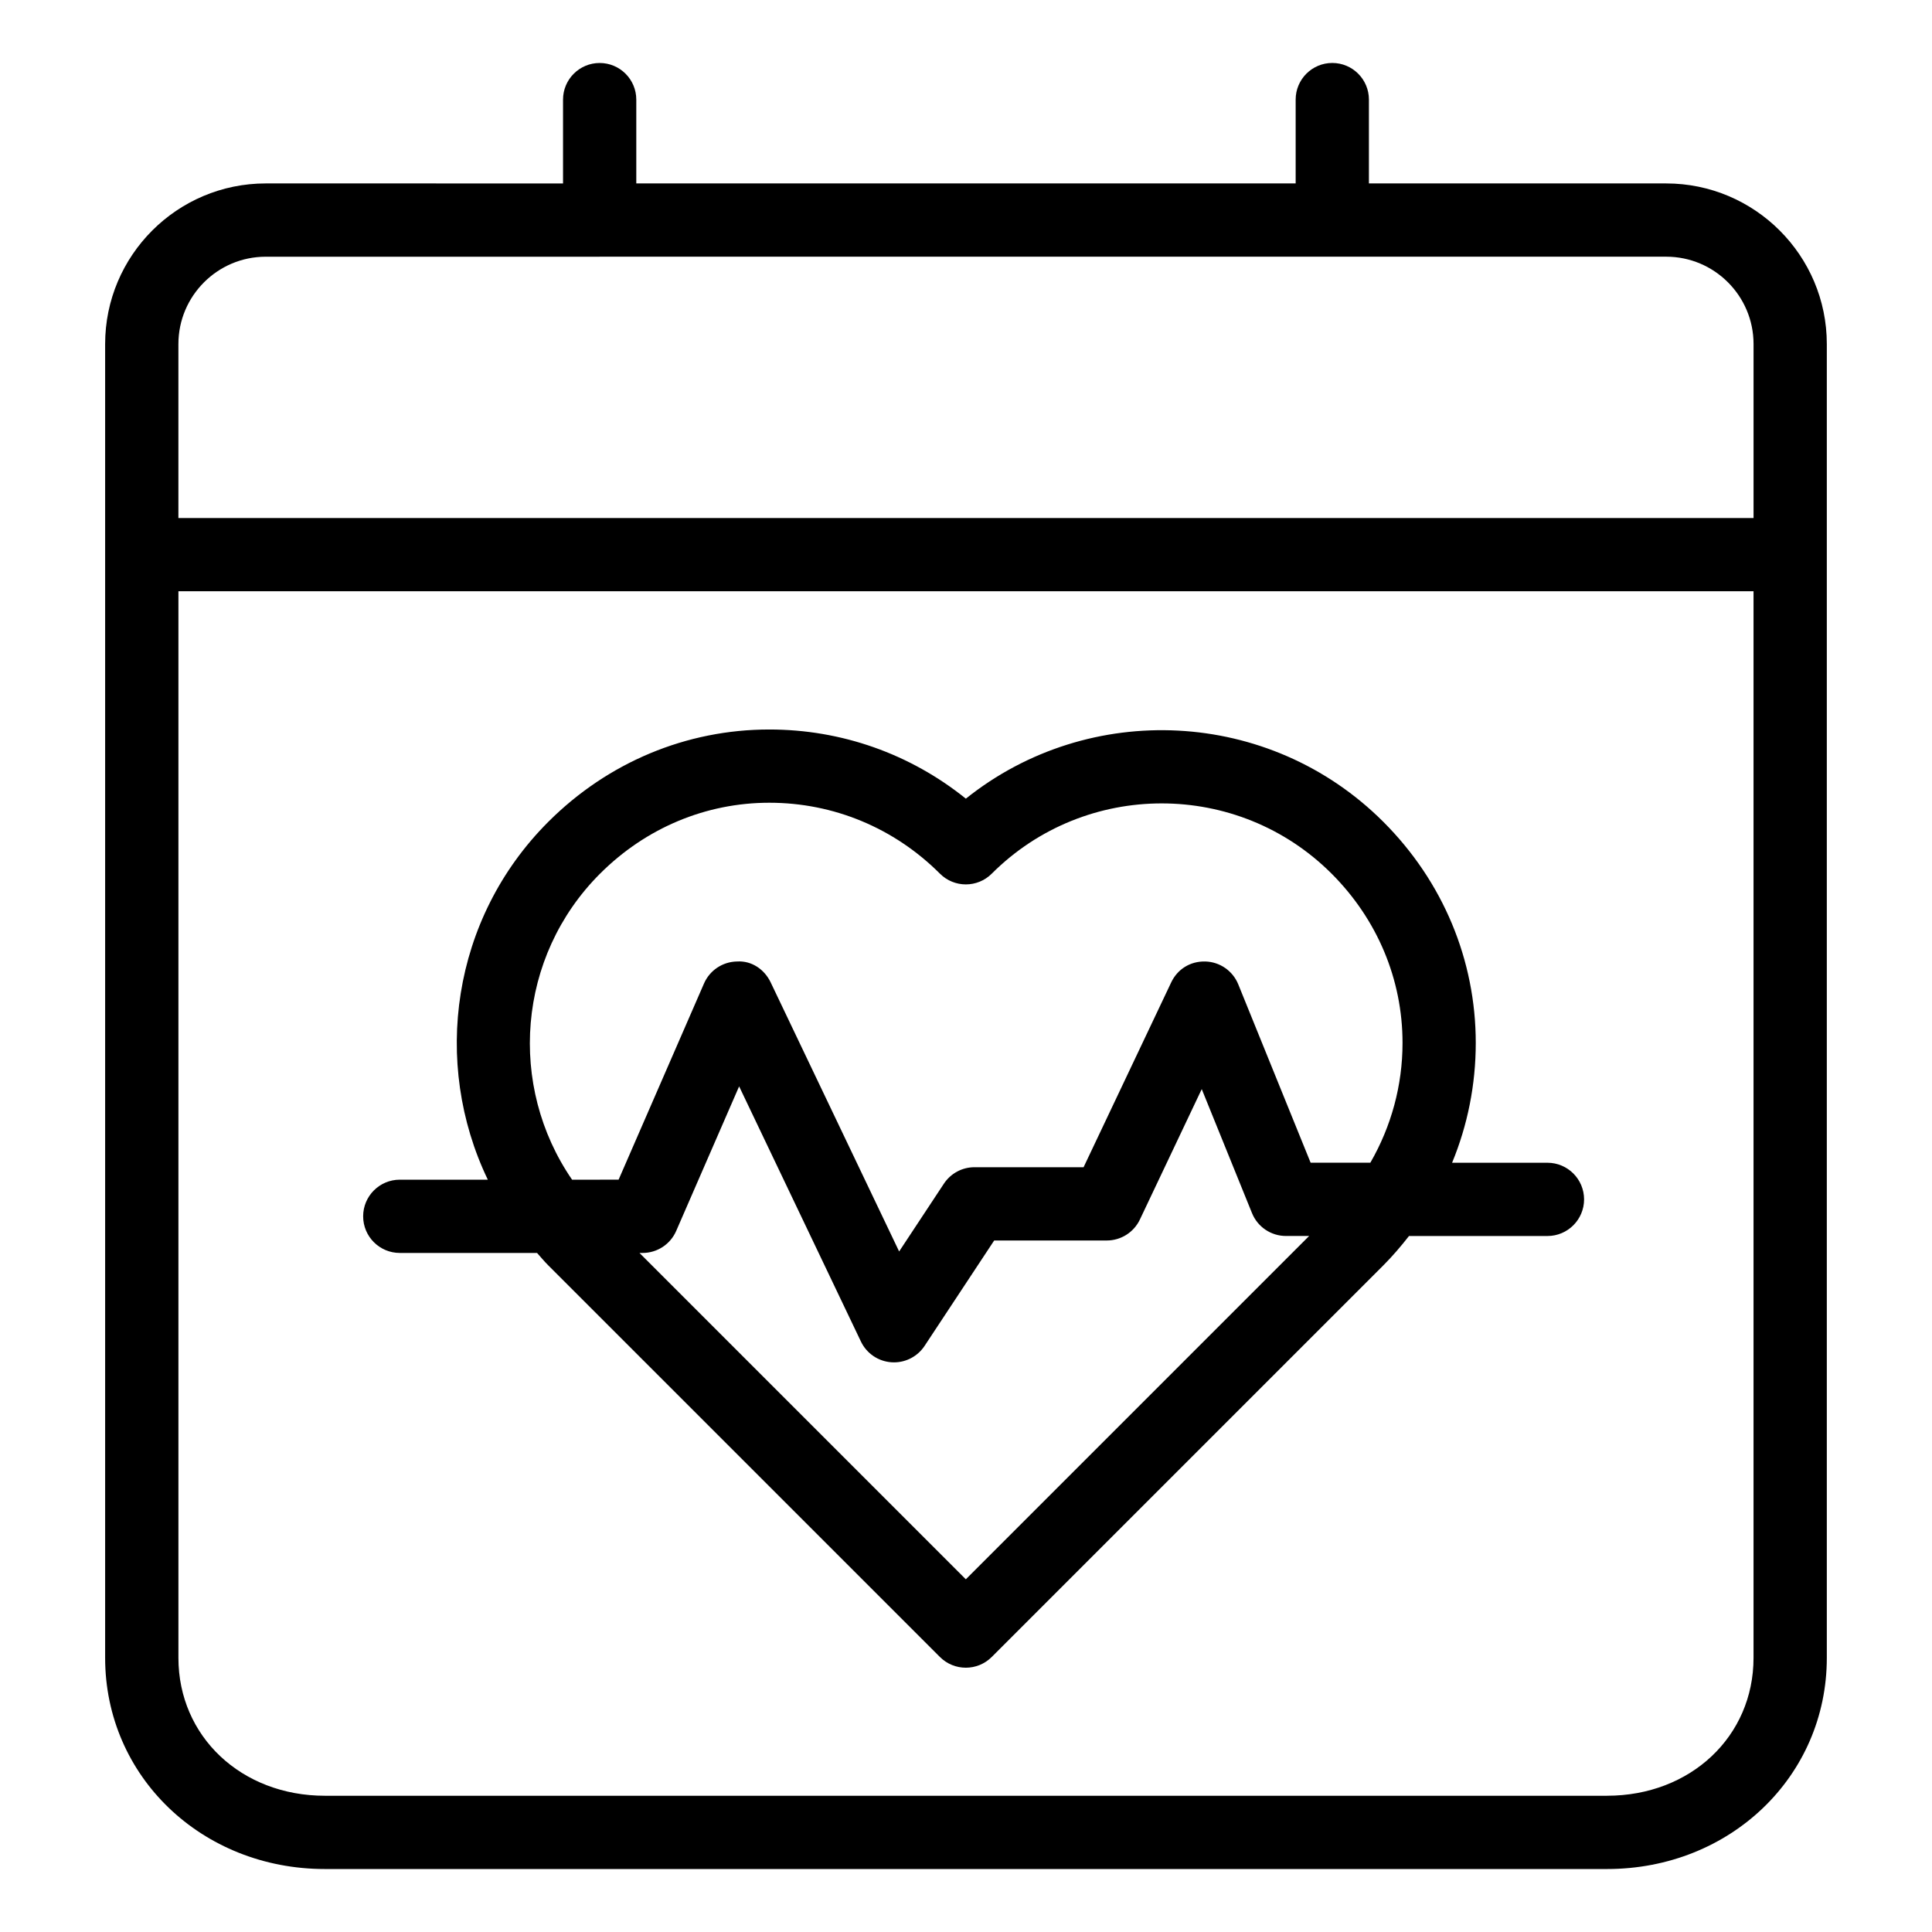 <?xml version="1.0" encoding="UTF-8"?>
<!-- Uploaded to: SVG Repo, www.svgrepo.com, Generator: SVG Repo Mixer Tools -->
<svg fill="#000000" width="800px" height="800px" version="1.1" viewBox="144 144 512 512" xmlns="http://www.w3.org/2000/svg">
 <g>
  <path d="m585.55 192.61h-78.773v-22.219c0-5.359-4.348-9.707-9.707-9.707s-9.707 4.348-9.707 9.707v22.215h-174.74v-22.207c0-5.359-4.348-9.707-9.707-9.707s-9.707 4.348-9.707 9.707v22.215l-78.785-0.004c-23.473 0-42.562 19.094-42.562 42.566v55.809 0.012 292.36c0 31.379 25.582 55.953 58.246 55.953h339.77c32.656 0 58.246-24.574 58.246-55.957v-348.18c0-23.469-19.098-42.562-42.57-42.562zm-282.64 19.414h0.012 0.012 194.13 0.012 0.012 88.473c12.766 0 23.148 10.383 23.148 23.148v46.105h-417.43v-46.098c0-12.766 10.383-23.148 23.145-23.148l88.48-0.004zm266.97 407.87h-339.77c-22.137 0-38.828-15.707-38.828-36.543v-282.66h417.42v282.66c0 20.832-16.691 36.539-38.828 36.539z"/>
  <path d="m554.09 452.14h-25.27c4.109-9.949 6.273-20.691 6.273-31.754 0-21.984-8.695-42.789-24.48-58.578-30.203-30.199-78.055-32.254-110.65-6.156-14.766-11.879-32.949-18.328-52.09-18.328-21.984 0-42.793 8.695-58.582 24.484-25.609 25.613-30.887 63.887-16.012 94.82h-23.332c-5.359 0-9.707 4.348-9.707 9.707s4.348 9.707 9.707 9.707h36.375c0.988 1.098 1.914 2.227 2.969 3.285l103.8 103.79c1.895 1.895 4.379 2.84 6.863 2.84s4.969-0.945 6.863-2.84l103.79-103.79c2.457-2.457 4.68-5.078 6.793-7.773h36.691c5.359 0 9.707-4.348 9.707-9.707-0.004-5.363-4.352-9.707-9.711-9.707zm-251.07-76.609c12.121-12.121 28.051-18.797 44.855-18.797 17.035 0 33.094 6.676 45.219 18.797 3.793 3.793 9.934 3.793 13.73 0 24.836-24.828 65.234-24.828 90.07 0 12.121 12.121 18.793 28.047 18.793 44.848 0 11.316-3.004 22.172-8.531 31.754h-15.824l-19.18-47.277c-1.449-3.566-4.867-5.945-8.715-6.051-4.047-0.102-7.406 2.07-9.055 5.543l-23.219 48.977h-28.918c-3.258 0-6.301 1.637-8.102 4.363l-11.859 17.965-34.051-71.324c-1.637-3.43-5.043-5.789-8.926-5.523-3.805 0.066-7.215 2.344-8.734 5.828l-22.633 51.992-12.328 0.004c-17.062-24.797-14.625-59.066 7.406-81.098zm96.934 187-86.488-86.488h0.828c3.863 0 7.359-2.289 8.902-5.828l16.68-38.316 32.277 67.617c1.508 3.164 4.602 5.262 8.09 5.5 0.227 0.016 0.449 0.023 0.676 0.023 3.246 0 6.293-1.629 8.102-4.359l18.449-27.938h29.836c3.75 0 7.168-2.16 8.777-5.551l16.391-34.566 13.324 32.867c1.484 3.664 5.043 6.055 8.996 6.055h6.141z"/>
 </g>
</svg>